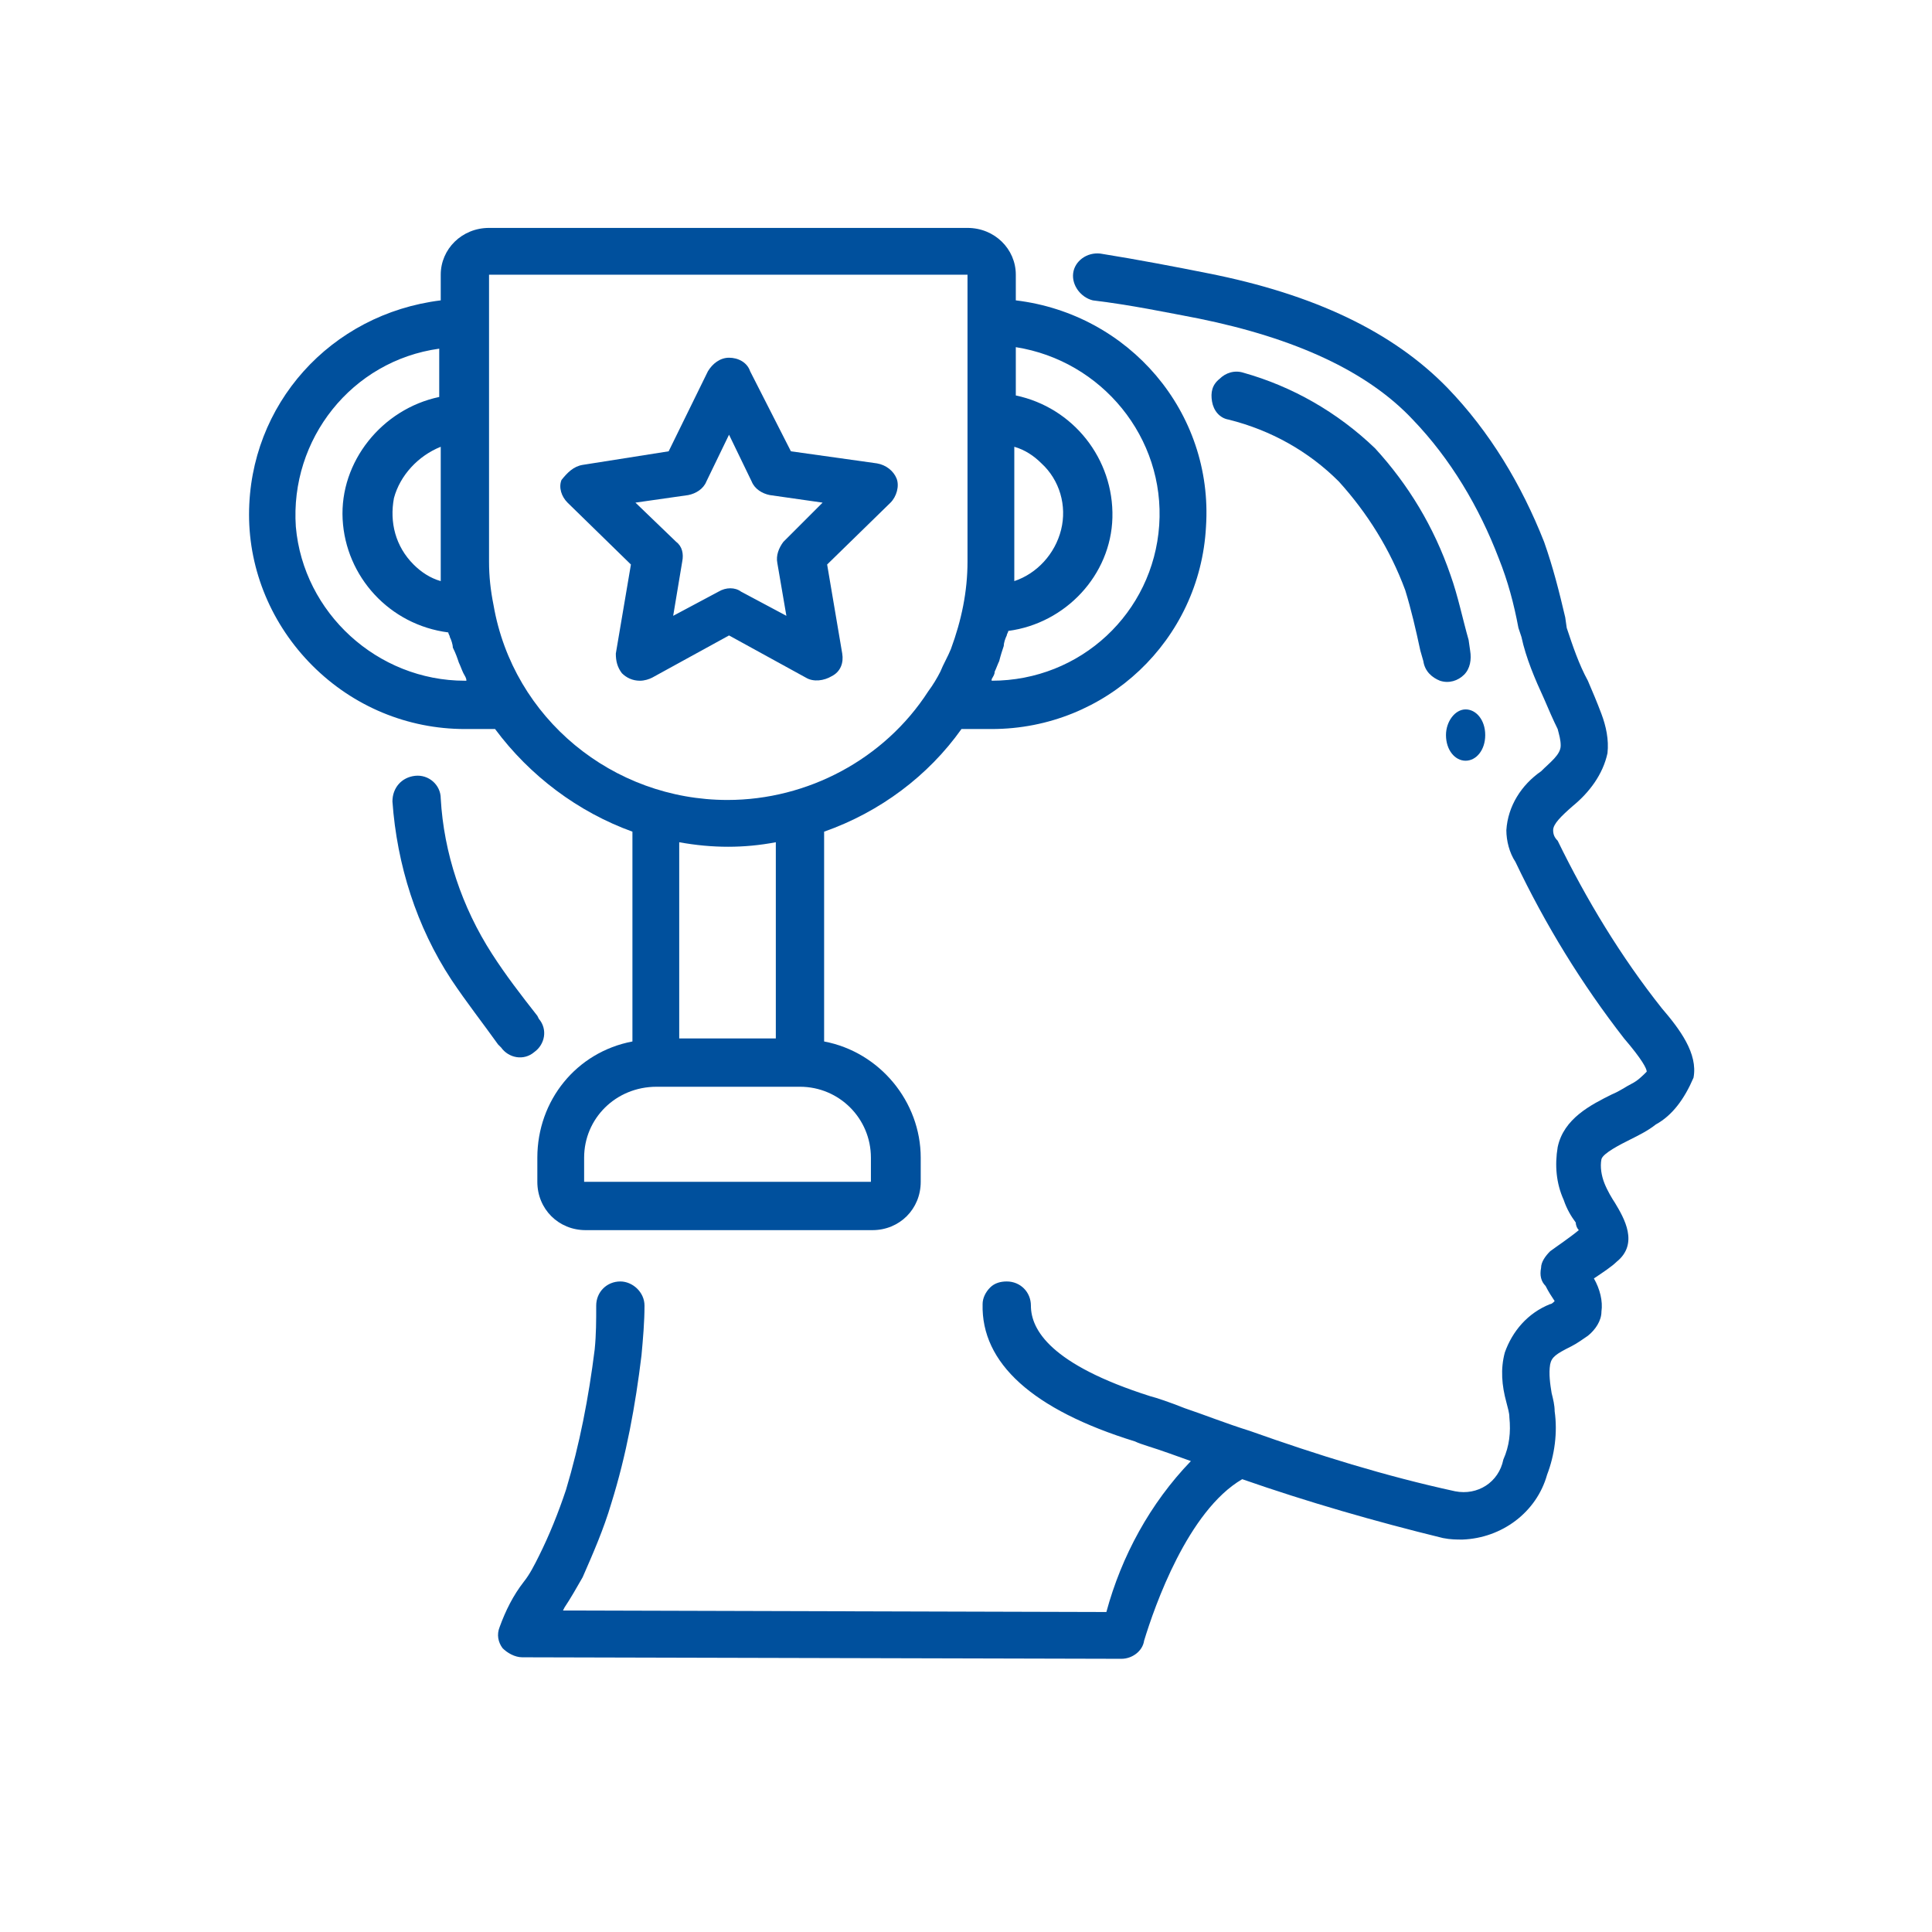 <?xml version="1.0" encoding="UTF-8"?>
<svg xmlns="http://www.w3.org/2000/svg" xmlns:xlink="http://www.w3.org/1999/xlink" version="1.1" id="Ebene_1" x="0px" y="0px" viewBox="0 0 128 128" style="enable-background:new 0 0 128 128;" xml:space="preserve">
<style type="text/css">
	.st0{fill:none;}
	.st1{fill-rule:evenodd;clip-rule:evenodd;fill:#00509D;}
</style>
<rect x="57.3" y="65.2" class="st0" width="19.9" height="20.8"></rect>
<g transform="translate(-218 -1497)">
	<path class="st1" d="M327.7,1571.5c-0.5,0.4-1.1,0.7-1.7,1c-0.6,0.3-1.8,0.9-1.9,1.3c-0.1,0.5,0,1.1,0.2,1.6c0.2,0.5,0.5,1,0.7,1.3   c0.6,1,1.6,2.7,0.1,3.9c-0.3,0.3-0.9,0.7-1.5,1.1c0.4,0.7,0.6,1.5,0.5,2.2c0,0.6-0.4,1.2-0.9,1.6c-0.3,0.2-0.7,0.5-1.1,0.7   c-1,0.5-1.3,0.7-1.4,1.2c-0.1,0.6,0,1.3,0.1,1.9c0.1,0.4,0.2,0.8,0.2,1.2c0.2,1.4,0,2.9-0.5,4.2c-0.7,2.5-3,4.2-5.6,4.3   c-0.4,0-0.8,0-1.3-0.1c-4.5-1.1-9-2.4-13.3-3.9c-3.6,2.1-5.8,8.4-6.5,10.7c-0.1,0.7-0.8,1.2-1.5,1.2c-39.7-0.1-39.7-0.1-39.7-0.1   c-0.5,0-1-0.3-1.3-0.6c-0.3-0.4-0.4-0.9-0.2-1.4c0.4-1.1,0.9-2.1,1.6-3c0.4-0.5,0.7-1.1,1-1.7c0.7-1.4,1.3-2.9,1.8-4.4   c0.9-3,1.5-6.1,1.9-9.3c0.1-1,0.1-1.9,0.1-2.9c0-0.9,0.7-1.6,1.6-1.6c0.8,0,1.6,0.7,1.6,1.6c0,1.1-0.1,2.2-0.2,3.3   c-0.4,3.3-1,6.6-2,9.8c-0.5,1.7-1.2,3.3-1.9,4.9c-0.4,0.7-0.8,1.4-1.2,2c-0.1,0.2-0.1,0.2-0.1,0.2c36,0.1,36,0.1,36,0.1   c1-3.7,2.9-7.2,5.6-10c-1.4-0.5-1.4-0.5-1.4-0.5c-1.1-0.4-1.9-0.6-2.3-0.8c-6.8-2.1-10.2-5.2-10.1-9.1c0-0.4,0.2-0.8,0.5-1.1   c0.3-0.3,0.7-0.4,1.1-0.4c0.9,0,1.6,0.7,1.6,1.6c0,1.6,1.3,3.9,7.9,6c0.4,0.1,1.3,0.4,2.3,0.8c1.2,0.4,2.7,1,4.3,1.5c0,0,0,0,0,0   c4.5,1.6,9,3,13.6,4c1.5,0.3,2.9-0.6,3.2-2.1c0.4-0.9,0.5-1.8,0.4-2.8c0-0.3-0.1-0.6-0.2-1c-0.3-1.1-0.4-2.2-0.1-3.3   c0.5-1.4,1.5-2.6,3-3.2c0.1,0,0.2-0.1,0.3-0.2c-0.2-0.3-0.4-0.6-0.6-1c-0.3-0.3-0.4-0.7-0.3-1.2c0-0.4,0.3-0.8,0.6-1.1   c0.4-0.3,1.3-0.9,1.9-1.4c-0.1-0.1-0.2-0.3-0.2-0.5c-0.3-0.4-0.6-0.9-0.8-1.5c-0.5-1.1-0.6-2.3-0.4-3.5c0.4-1.9,2.2-2.8,3.6-3.5   c0.5-0.2,0.9-0.5,1.3-0.7c0.4-0.2,0.7-0.5,1-0.8c0-0.2-0.3-0.8-1.5-2.2c-2.8-3.6-5.2-7.5-7.2-11.7c-0.4-0.6-0.6-1.4-0.6-2.1   c0.1-1.6,1-3,2.3-3.9c0.6-0.6,1.3-1.1,1.3-1.7c0-0.4-0.1-0.7-0.2-1.1c-0.3-0.6-0.6-1.3-0.9-2c-0.6-1.3-1.2-2.7-1.5-4.1   c-0.2-0.6-0.2-0.6-0.2-0.6c-0.3-1.6-0.7-3.1-1.3-4.6c-1.3-3.4-3.2-6.6-5.7-9.2c-3-3.2-7.8-5.4-14.2-6.7c-2.1-0.4-4.5-0.9-7-1.2   c-0.8-0.2-1.4-1-1.3-1.8c0.1-0.8,0.9-1.4,1.8-1.3c2.5,0.4,5.1,0.9,7.1,1.3c7.1,1.4,12.3,3.9,15.9,7.6c2.8,2.9,4.9,6.4,6.4,10.2   c0.6,1.7,1,3.3,1.4,5c0.1,0.7,0.1,0.7,0.1,0.7c0.4,1.2,0.8,2.4,1.4,3.5c0.3,0.7,0.6,1.4,0.9,2.2c0.3,0.8,0.5,1.7,0.4,2.6   c-0.3,1.4-1.2,2.6-2.3,3.5c-0.8,0.7-1.3,1.2-1.3,1.6c0,0.3,0.1,0.5,0.3,0.7c1.9,3.9,4.2,7.7,6.9,11.1c1.2,1.4,2.4,3,2.1,4.6   C329.6,1569.8,328.8,1570.9,327.7,1571.5z"></path>
	<path class="st1" d="M247.2,1549.9c0.2,3.6,1.4,7.2,3.4,10.3c0.9,1.4,1.9,2.7,3,4.1c0.1,0.2,0.1,0.2,0.1,0.2   c0.6,0.7,0.4,1.7-0.3,2.2c-0.7,0.6-1.7,0.4-2.2-0.3c-0.2-0.2-0.2-0.2-0.2-0.2c-1-1.4-2.1-2.8-3.1-4.3c-2.3-3.5-3.6-7.6-3.9-11.8   c0-0.9,0.6-1.6,1.5-1.7C246.4,1548.3,247.2,1549,247.2,1549.9z"></path>
	<path class="st1" d="M312.3,1540.8c-0.2-0.7-0.2-0.7-0.2-0.7c-0.3-1.4-0.6-2.7-1-4c-1-2.7-2.5-5.1-4.4-7.2c-2-2-4.5-3.4-7.3-4.1   c-0.6-0.1-1-0.6-1.1-1.2c-0.1-0.6,0-1.1,0.5-1.5c0.4-0.4,1-0.6,1.6-0.4c3.2,0.9,6.2,2.6,8.7,5c2.2,2.4,3.9,5.2,5,8.4   c0.5,1.4,0.8,2.9,1.2,4.3c0.1,0.7,0.1,0.7,0.1,0.7c0.1,0.6,0,1.2-0.4,1.6c-0.4,0.4-1,0.6-1.6,0.4   C312.9,1541.9,312.4,1541.5,312.3,1540.8z"></path>
	<path class="st1" d="M316.4,1545.7c0-1-0.6-1.7-1.3-1.7s-1.3,0.8-1.3,1.7c0,1,0.6,1.7,1.3,1.7S316.4,1546.7,316.4,1545.7z"></path>
	<path class="st1" d="M234.5,1531.1c0-7.3,5.4-13.3,12.7-14.2c0-1.7,0-1.7,0-1.7c0-1.7,1.4-3.1,3.2-3.1c31.7,0,31.7,0,31.7,0   c1.8,0,3.2,1.4,3.2,3.1c0,1.7,0,1.7,0,1.7c7.5,0.9,13.1,7.4,12.6,15c-0.4,7.5-6.6,13.4-14.2,13.4c-2,0-2,0-2,0   c-2.2,3.1-5.4,5.5-9.1,6.8c0,13.9,0,13.9,0,13.9c3.7,0.7,6.4,4,6.4,7.7c0,1.6,0,1.6,0,1.6c0,1.8-1.4,3.2-3.2,3.2c-19,0-19,0-19,0   c-1.8,0-3.2-1.4-3.2-3.2c0-1.6,0-1.6,0-1.6c0-3.8,2.6-7,6.3-7.7c0-13.9,0-13.9,0-13.9c-3.6-1.3-6.8-3.7-9.1-6.8c-2,0-2,0-2,0   c-3.8,0-7.4-1.5-10.1-4.2C236,1538.4,234.5,1534.8,234.5,1531.1z M247.2,1526.6c-1.5,0.6-2.7,1.9-3.1,3.4c-0.3,1.6,0.1,3.2,1.3,4.4   c0.5,0.5,1.1,0.9,1.8,1.1c0-0.4,0-0.9,0-1.3V1526.6z M285.2,1535.5c1.5-0.5,2.7-1.8,3.1-3.4c0.4-1.6-0.1-3.3-1.3-4.4   c-0.5-0.5-1.1-0.9-1.8-1.1c0,7.6,0,7.6,0,7.6C285.2,1534.6,285.2,1535.1,285.2,1535.5z M283.7,1542.1c5.9,0,10.7-4.5,11.1-10.3   c0.4-5.8-3.8-10.9-9.5-11.8c0,3.2,0,3.2,0,3.2c3.8,0.8,6.5,4.2,6.4,8.1c-0.1,3.8-3.1,7-6.9,7.5c0,0.1-0.1,0.2-0.1,0.3   c-0.1,0.2-0.2,0.5-0.2,0.7c-0.1,0.3-0.2,0.6-0.3,1c-0.1,0.2-0.2,0.5-0.3,0.7c0,0.2-0.1,0.3-0.2,0.5H283.7z M256.7,1573.7   c0,1.6,0,1.6,0,1.6c19,0,19,0,19,0c0-1.6,0-1.6,0-1.6c0-2.6-2.1-4.7-4.7-4.7c-9.5,0-9.5,0-9.5,0   C258.8,1569,256.7,1571.1,256.7,1573.7z M263,1565.8c6.4,0,6.4,0,6.4,0c0-13,0-13,0-13c-2.1,0.4-4.2,0.4-6.4,0V1565.8z M266.2,1550   c5.3,0,10.4-2.7,13.3-7.2c0.3-0.4,0.6-0.9,0.8-1.3c0.2-0.5,0.5-1,0.7-1.5c0.7-1.9,1.1-3.8,1.1-5.8c0-19,0-19,0-19   c-31.7,0-31.7,0-31.7,0c0,19,0,19,0,19c0,1,0.1,1.9,0.3,2.9C252,1544.6,258.6,1550,266.2,1550z M248.8,1542.1c0.1,0,0.1,0,0.1,0   c0-0.2-0.1-0.3-0.2-0.5c-0.1-0.2-0.2-0.5-0.3-0.7c-0.1-0.3-0.2-0.6-0.4-1c0-0.2-0.1-0.5-0.2-0.7c0-0.1-0.1-0.2-0.1-0.3   c-3.9-0.5-6.8-3.7-7-7.5s2.6-7.3,6.4-8.1c0-3.2,0-3.2,0-3.2c-5.8,0.8-9.9,6-9.5,11.8C238.1,1537.6,243,1542.1,248.8,1542.1z"></path>
	<path class="st1" d="M256.6,1527.8c5.7-0.9,5.7-0.9,5.7-0.9c2.6-5.3,2.6-5.3,2.6-5.3c0.3-0.5,0.8-0.9,1.4-0.9s1.2,0.3,1.4,0.9   c2.7,5.3,2.7,5.3,2.7,5.3c5.7,0.8,5.7,0.8,5.7,0.8c0.6,0.1,1.1,0.5,1.3,1s0,1.2-0.4,1.6c-4.2,4.1-4.2,4.1-4.2,4.1   c1,5.9,1,5.9,1,5.9c0.1,0.6-0.1,1.2-0.7,1.5c-0.5,0.3-1.2,0.4-1.7,0.1c-5.1-2.8-5.1-2.8-5.1-2.8c-5.1,2.8-5.1,2.8-5.1,2.8   c-0.2,0.1-0.5,0.2-0.8,0.2c-0.5,0-0.9-0.2-1.2-0.5c-0.3-0.4-0.4-0.8-0.4-1.3c1-5.9,1-5.9,1-5.9c-4.2-4.1-4.2-4.1-4.2-4.1   c-0.4-0.4-0.6-1-0.4-1.5C255.6,1528.3,256,1527.9,256.6,1527.8z M262.8,1532.9c0.4,0.3,0.5,0.8,0.4,1.3c-0.6,3.6-0.6,3.6-0.6,3.6   c3-1.6,3-1.6,3-1.6c0.5-0.3,1.1-0.3,1.5,0c3,1.6,3,1.6,3,1.6c-0.6-3.5-0.6-3.5-0.6-3.5c-0.1-0.5,0.1-1,0.4-1.4   c2.6-2.6,2.6-2.6,2.6-2.6c-3.5-0.5-3.5-0.5-3.5-0.5c-0.5-0.1-1-0.4-1.2-0.9c-1.5-3.1-1.5-3.1-1.5-3.1c-1.5,3.1-1.5,3.1-1.5,3.1   c-0.2,0.5-0.7,0.8-1.2,0.9c-3.5,0.5-3.5,0.5-3.5,0.5L262.8,1532.9z"></path>
</g>
</svg>
